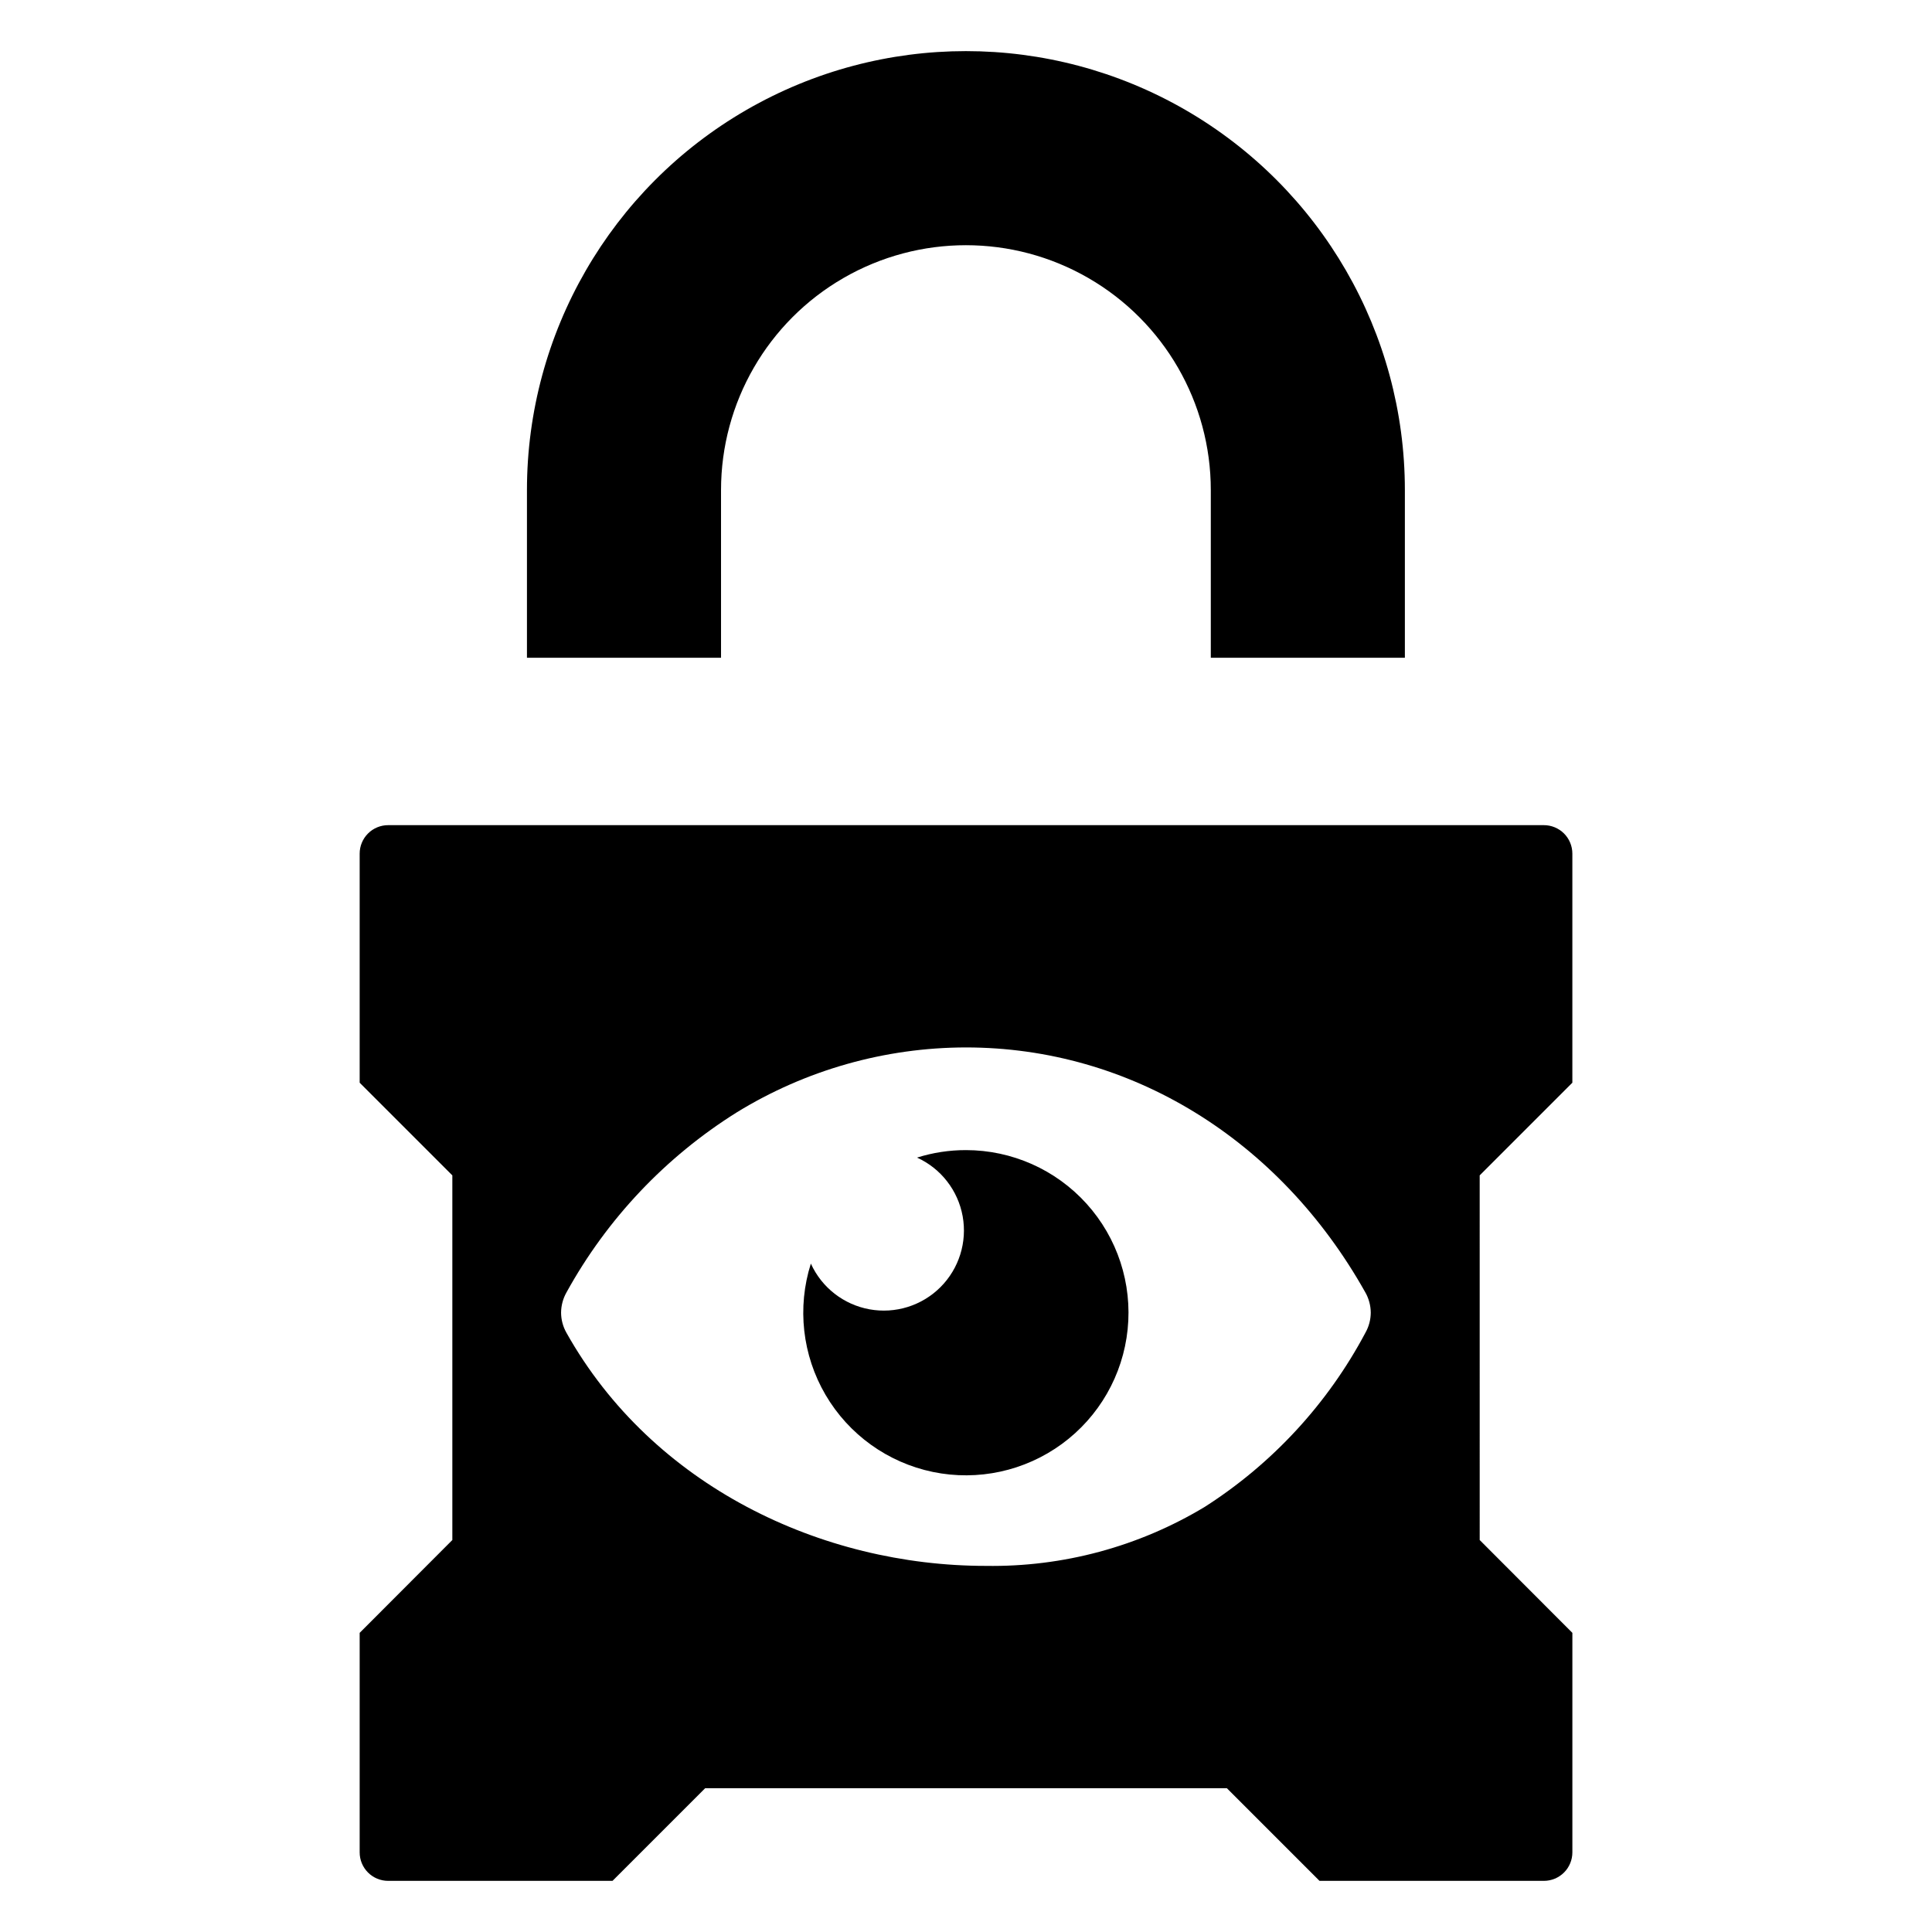 <?xml version="1.0" encoding="UTF-8"?>
<!-- Uploaded to: SVG Repo, www.svgrepo.com, Generator: SVG Repo Mixer Tools -->
<svg fill="#000000" width="800px" height="800px" version="1.1" viewBox="144 144 512 512" xmlns="http://www.w3.org/2000/svg">
 <g>
  <path d="m560.69 430.93v-60.699c0-2.004-0.793-3.93-2.211-5.348-1.418-1.414-3.344-2.211-5.348-2.207h-306.26c-2.004-0.004-3.93 0.793-5.348 2.211-1.414 1.414-2.211 3.34-2.207 5.344v60.699l24.559 24.559v96.633c-9.605 9.605-14.953 14.992-24.559 24.602v58.168c-0.004 2.004 0.793 3.926 2.207 5.344 1.418 1.418 3.344 2.215 5.348 2.211h59.453l24.559-24.559h138.24l24.559 24.559h59.453c2.004 0.004 3.93-0.793 5.348-2.211 1.418-1.418 2.211-3.34 2.211-5.344v-58.168l-24.559-24.602-0.004-96.633zm-54.848 66.273c-9.984 18.793-24.648 34.684-42.578 46.141-17.496 10.543-37.602 15.961-58.027 15.633-43.512 0-88.312-21.152-111.12-61.77v-0.004c-0.926-1.629-1.418-3.469-1.426-5.344 0.016-1.871 0.504-3.711 1.426-5.344 10.738-19.5 26.285-35.934 45.16-47.742 18.258-11.219 39.27-17.168 60.699-17.191 43.512 0 83.059 24.273 105.86 64.934h0.004c0.922 1.633 1.41 3.473 1.426 5.344-0.008 1.875-0.5 3.715-1.426 5.344z"/>
  <path d="m399.98 448.79c-4.391-0.008-8.762 0.664-12.953 1.984 6.336 2.887 10.852 8.699 12.09 15.551 1.234 6.852-0.969 13.875-5.894 18.793-4.93 4.918-11.957 7.109-18.805 5.863-6.852-1.25-12.652-5.773-15.531-12.117-3.684 11.625-2.269 24.266 3.891 34.789 6.16 10.523 16.492 17.945 28.434 20.426 11.938 2.477 24.367-0.219 34.211-7.422 9.84-7.199 16.168-18.234 17.414-30.363 1.25-12.133-2.703-24.223-10.871-33.277-8.168-9.055-19.789-14.223-31.984-14.227z"/>
  <path d="m335.08 273.88c0-23.188 12.367-44.609 32.449-56.203 20.078-11.594 44.82-11.594 64.898 0 20.078 11.594 32.449 33.016 32.449 56.203v44.438h51.43v-44.438c0-41.559-22.172-79.965-58.164-100.75-35.992-20.777-80.34-20.777-116.33 0-35.992 20.781-58.164 59.188-58.164 100.75v44.438h51.434z"/>
 </g>
</svg>